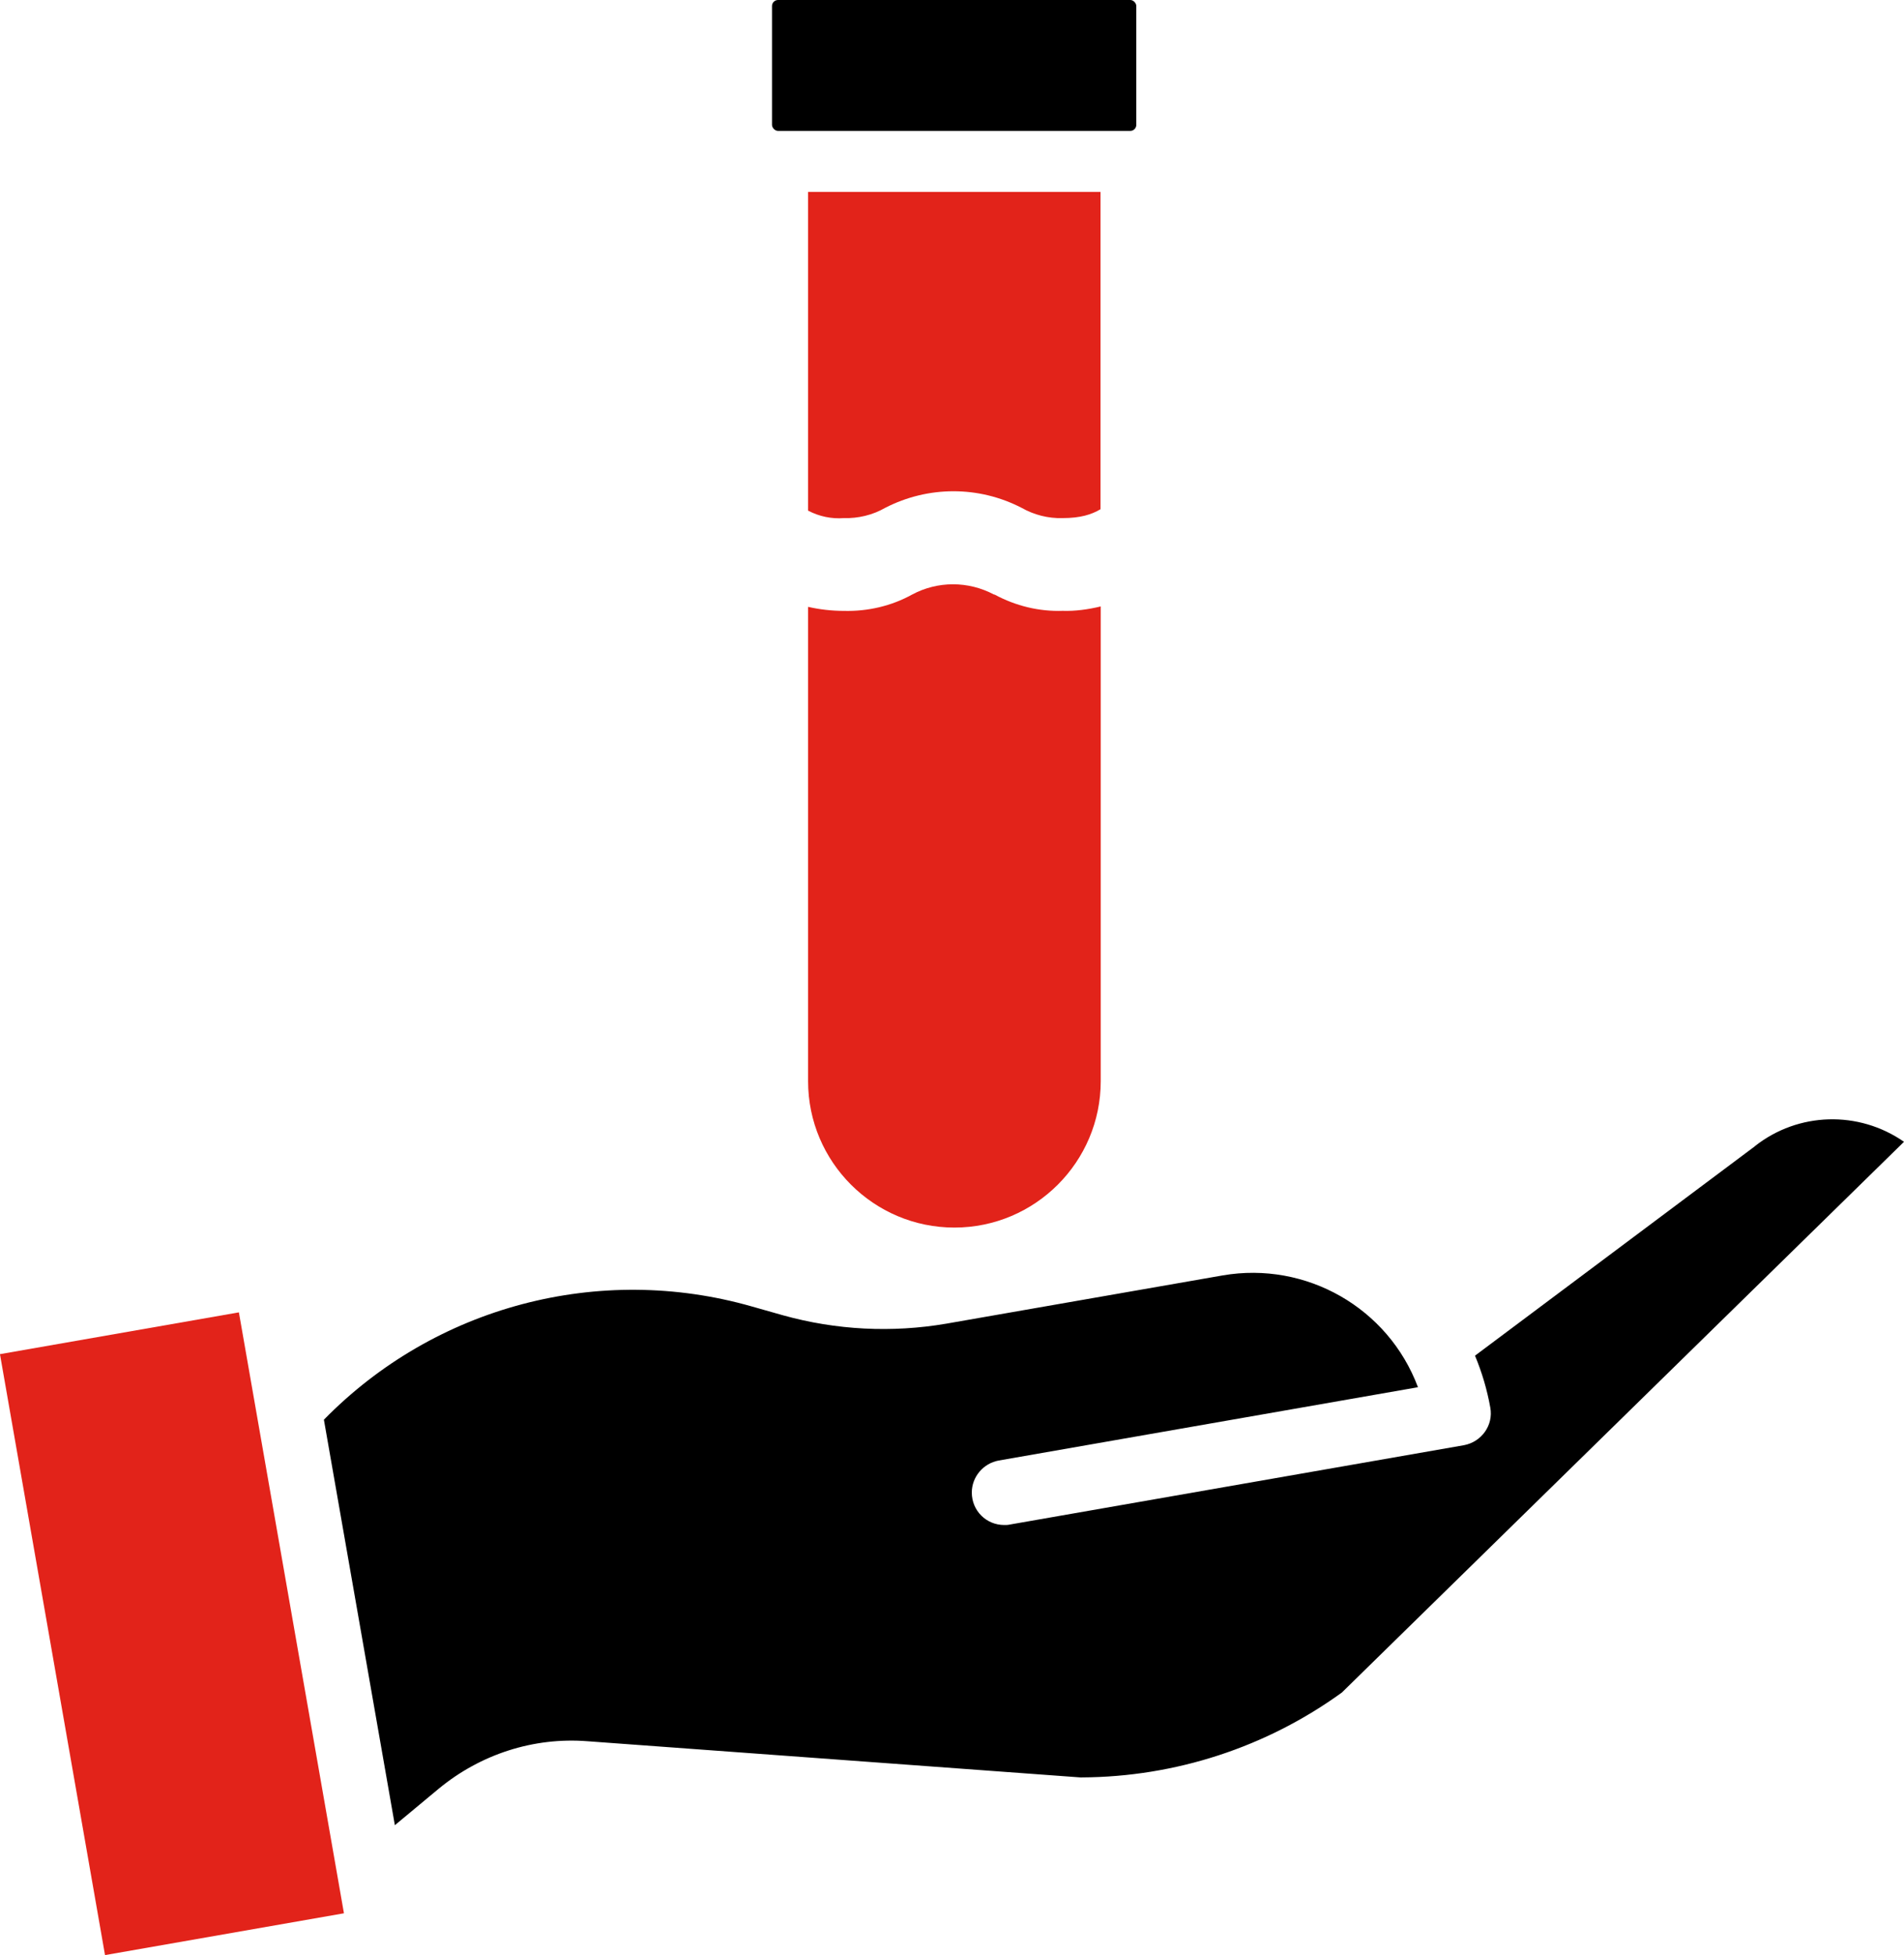 <?xml version="1.0" encoding="UTF-8"?>
<svg id="Layer_1" data-name="Layer 1" xmlns="http://www.w3.org/2000/svg" viewBox="0 0 410.54 421.4">
  <defs>
    <style>
      .cls-1 {
        fill: #e2231a;
      }
    </style>
  </defs>
  <path d="M378.44,247l-.1.1-60.3,45.1c1.5,3.6,2.6,7.3,3.3,11.2.7,3.8-1.9,7.4-5.7,8.1l-97.9,17.1c-.4.1-.8.1-1.2.1-3.9,0-7-3.1-7-7,0-3.4,2.5-6.3,5.8-6.9l90.4-15.8c-6.4-17.1-24.1-27.2-42.1-24.1l-59.6,10.4c-11.7,2-23.7,1.4-35.2-1.8l-6.7-1.9c-32.9-9.4-68.3-.1-92.3,24.4l15.3,87.4,9.5-7.9c9-7.4,20.4-11.1,32-10.2l106.3,7.8h.3c20.2-.1,39.8-6.5,56.1-18.3l121.2-118.7c-9.8-6.8-22.8-6.4-32.1.9Z"/>
  <rect class="cls-1" x="10.94" y="286.38" width="52.3" height="131.49" transform="translate(-60.12 11.66) rotate(-9.92)"/>
  <rect x="166.46" width="78.55" height="28.21" rx="1.3" ry="1.3"/>
  <path class="cls-1" d="M214.33,128.15c-5.55-2.95-12.15-2.95-17.66,0-4.47,2.47-9.55,3.65-14.71,3.52-2.56,0-5.25-.3-7.72-.87v102.24c0,17.4,14.15,31.55,31.55,31.55s31.55-14.15,31.55-31.55v-102.33c-2.69.65-5.47,1.04-8.2.95-5.08.17-10.11-1.04-14.71-3.52h-.09Z"/>
  <path class="cls-1" d="M237.29,41.36h-63.05v68.7c2.39,1.26,5.08,1.82,7.72,1.61,3.04.09,6.21-.65,8.9-2.21,9.29-4.77,20.18-4.77,29.42,0,2.69,1.52,5.73,2.3,8.81,2.21,3.91,0,6.29-.78,8.2-1.91V41.31v.04Z"/>
</svg>